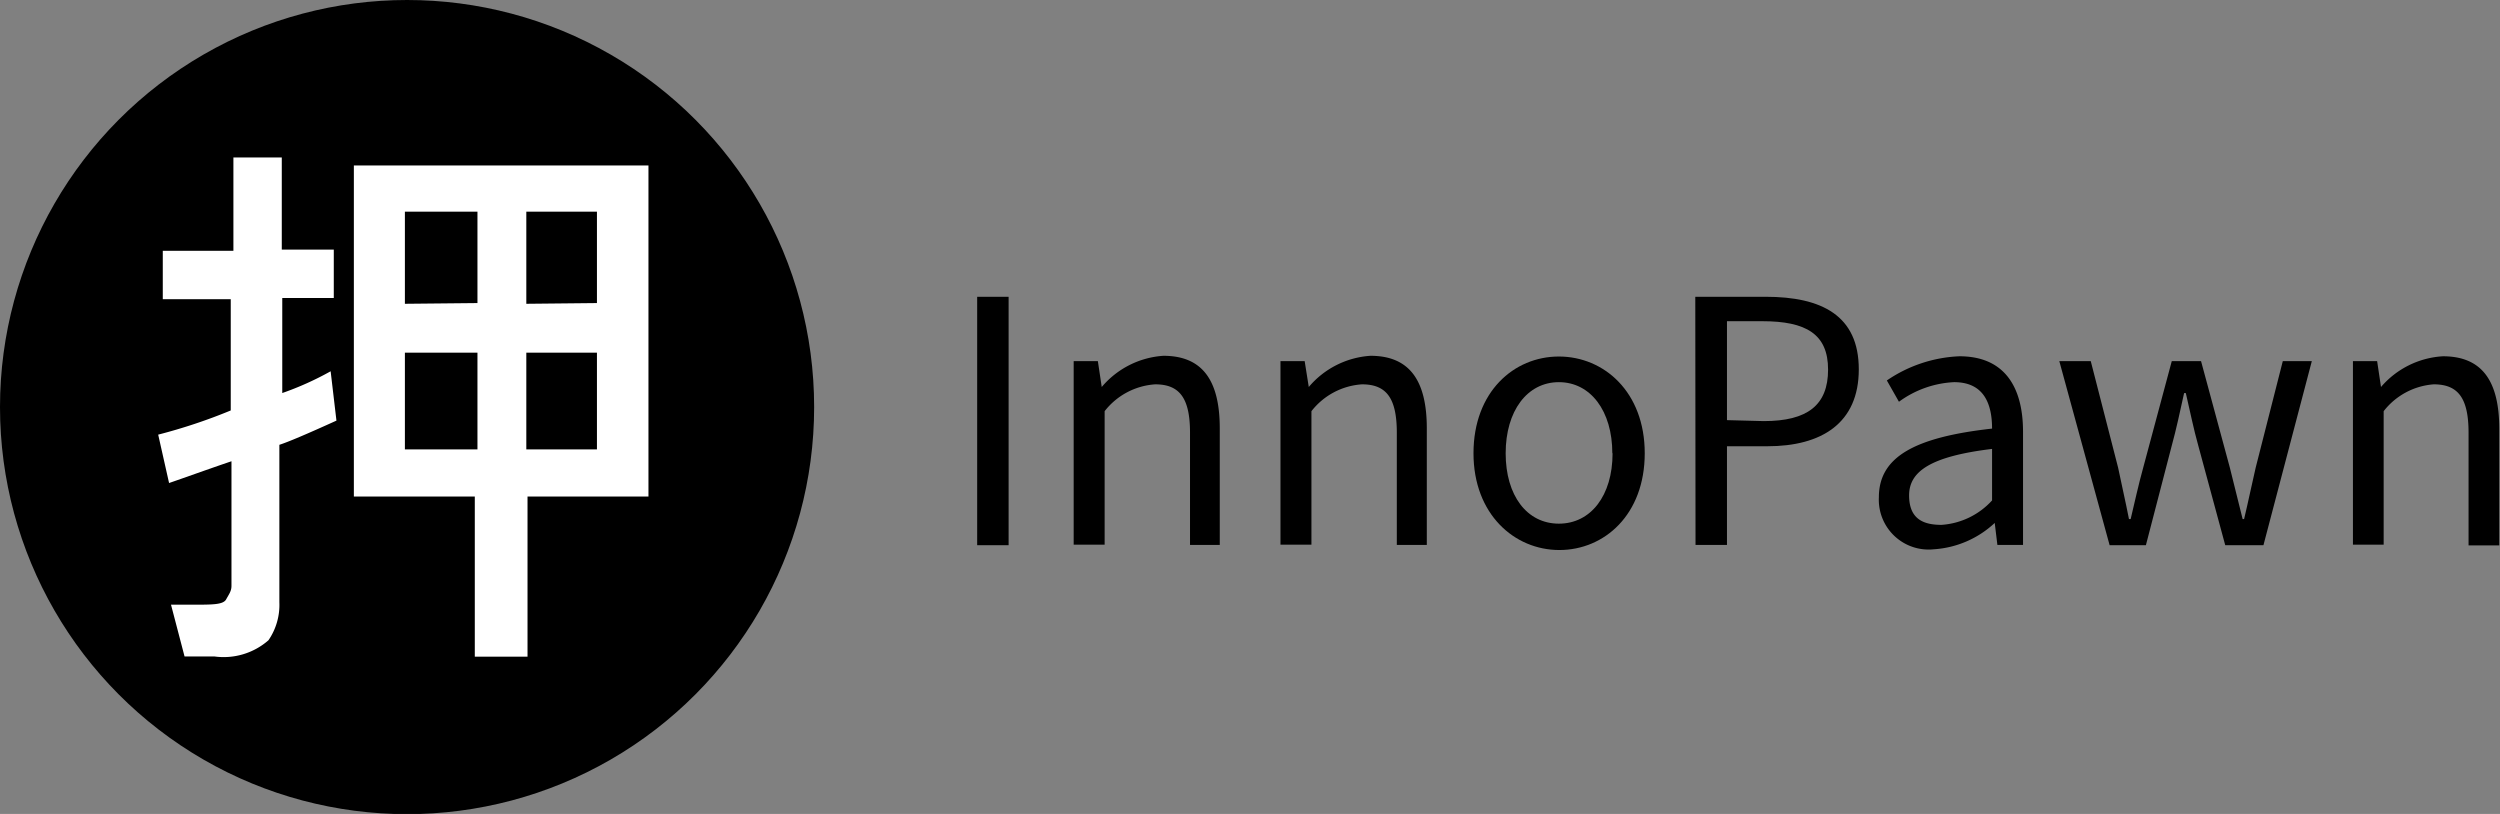 <svg xmlns="http://www.w3.org/2000/svg" viewBox="0 0 103.36 33.65"><rect x="0" y="0" width="103.36" height="33.65" fill="#808080" stroke="none"/><defs><style>.cls-1{fill:#fff;}</style></defs><title>資產 1</title><g id="圖層_2" data-name="圖層 2"><g id="圖層_1-2" data-name="圖層 1"><circle cx="16.83" cy="16.83" r="16.83"/><path class="cls-1" d="M13.91,17.39q-1.85.84-2.36,1V24.9a2.58,2.58,0,0,1-.45,1.57,2.81,2.81,0,0,1-2.24.67H7.63L7.07,25H8c.79,0,1.23,0,1.35-.22s.22-.34.22-.56V19.07c-1,.34-1.91.67-2.58.9l-.45-2a22.67,22.67,0,0,0,3-1v-4.6H6.73v-2H9.65V6.51h2v3.81H13.8v2H11.67v3.93a12.57,12.57,0,0,0,2-.9Zm12.9,3.14h-5v6.62H19.63V20.53h-5V6.84H26.81Zm-7.07-8V8.75h-3v3.81Zm0,5.95V14.58h-3v4h3Zm4.94-5.95V8.75H21.76v3.81Zm0,5.95V14.58H21.76v4h2.92Z"/><path d="M40.4,12.27h1.3V22.54H40.4Z"/><path d="M44.39,14.93h1L45.55,16h0a3.65,3.65,0,0,1,2.55-1.29c1.6,0,2.33,1,2.33,3v4.82H49.2V17.89c0-1.43-.43-2-1.44-2A2.89,2.89,0,0,0,45.67,17v5.52H44.39Z"/><path d="M52.94,14.93h1L54.11,16h0a3.65,3.65,0,0,1,2.55-1.29c1.6,0,2.33,1,2.33,3v4.82H57.75V17.89c0-1.43-.43-2-1.44-2A2.89,2.89,0,0,0,54.22,17v5.52H52.94Z"/><path d="M60.92,18.74c0-2.54,1.67-4,3.53-4S68,16.2,68,18.74s-1.67,4-3.53,4S60.92,21.26,60.92,18.74Zm5.74,0c0-1.75-.9-2.94-2.21-2.94s-2.2,1.19-2.2,2.94.88,2.91,2.2,2.91S66.67,20.49,66.67,18.74Z"/><path d="M70.09,12.27H73c2.31,0,3.85.77,3.85,3s-1.54,3.18-3.78,3.18H71.4v4.08h-1.3Zm2.83,5.14c1.81,0,2.66-.66,2.66-2.13s-.91-2-2.72-2H71.4v4.09Z"/><path d="M77.68,20.56c0-1.65,1.44-2.48,4.68-2.84,0-1-.32-1.92-1.57-1.92a4.19,4.19,0,0,0-2.28.81l-.5-.88a5.72,5.72,0,0,1,3-1c1.85,0,2.63,1.25,2.63,3.12v4.68H82.58l-.11-.91h0a4.07,4.07,0,0,1-2.52,1.09A2.06,2.06,0,0,1,77.68,20.56Zm4.68.13V18.56c-2.56.31-3.43.94-3.43,1.92s.59,1.22,1.34,1.22A3.11,3.11,0,0,0,82.36,20.69Z"/><path d="M85.14,14.93h1.3l1.13,4.4c.15.73.31,1.41.45,2.13h.07c.17-.71.32-1.41.52-2.13l1.18-4.4H91l1.19,4.4c.18.73.35,1.41.53,2.13h.06c.17-.71.31-1.4.48-2.13l1.12-4.4h1.2l-2,7.61H92l-1.11-4.1c-.2-.71-.34-1.42-.52-2.19h-.07c-.17.77-.32,1.48-.52,2.21l-1.06,4.08h-1.5Z"/><path d="M97.28,14.93h1L98.44,16h0A3.65,3.65,0,0,1,101,14.73c1.6,0,2.33,1,2.33,3v4.82h-1.27V17.89c0-1.43-.43-2-1.44-2A2.89,2.89,0,0,0,98.55,17v5.52H97.28Z"/></g></g></svg>